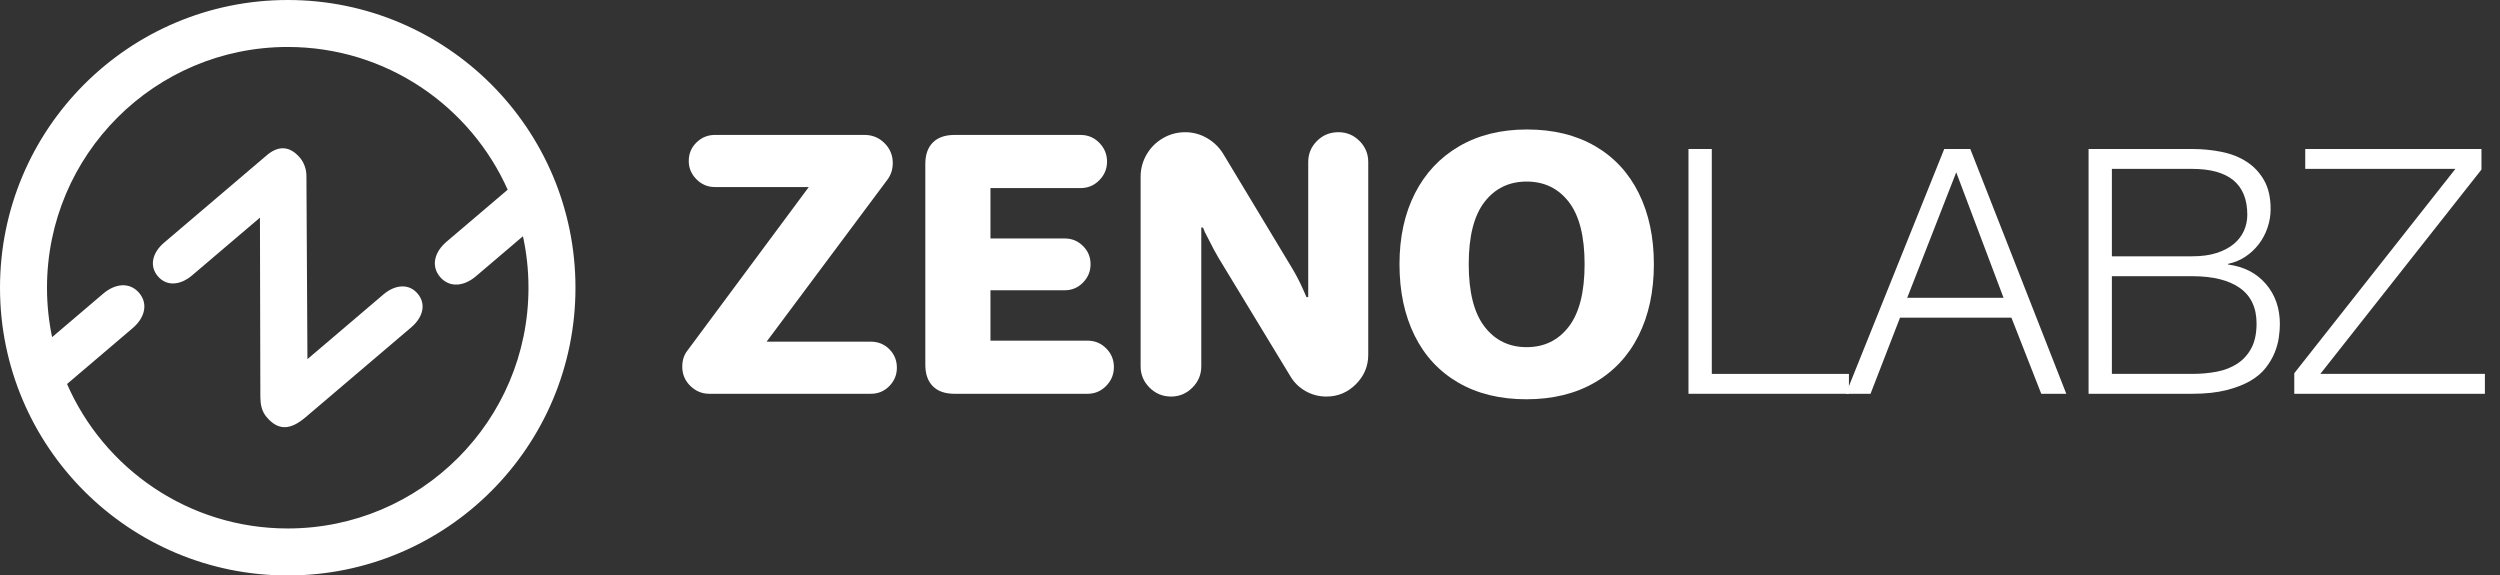 <?xml version="1.0" encoding="utf-8"?>
<!-- Generator: Adobe Illustrator 25.0.0, SVG Export Plug-In . SVG Version: 6.00 Build 0)  -->
<svg version="1.1" id="Layer_1" xmlns="http://www.w3.org/2000/svg" xmlns:xlink="http://www.w3.org/1999/xlink" x="0px" y="0px"
	 viewBox="0 0 1093.81 251.78" style="enable-background:new 0 0 1093.81 251.78;" xml:space="preserve">
<rect x="0" y="0" width="1093.81" height="251.78" fill="#333333" stroke="none"/>
<style type="text/css">
	.st0{fill:#FFFFFF;stroke:#FFFFFF;stroke-miterlimit:10;}
	.st1{display:none;}
	.st2{display:inline;}
	.st3{fill:none;}
	.st4{fill:#FFFFFF;}
</style>
<path class="st0" d="M125.89,0.5c69.25,0,125.39,56.14,125.39,125.39s-56.14,125.39-125.39,125.39S0.5,195.14,0.5,125.89
	S56.64,0.5,125.89,0.5 M125.89,20.05c-58.45,0-105.83,47.39-105.83,105.84c0,7.74,0.84,15.28,2.42,22.55l23.06-19.63
	c4.89-4.15,10.96-5.02,14.94-0.34c3.99,4.68,2.16,10.53-2.73,14.69l-29.03,24.71c16.25,37.56,53.64,63.85,97.17,63.85
	c58.45,0,105.83-47.38,105.83-105.83c0-8.06-0.9-15.91-2.61-23.45l-21.24,18.08c-4.89,4.16-10.96,5.02-14.94,0.34
	c-3.99-4.67-2.16-10.53,2.73-14.69l27.07-23.03C206.3,45.98,169.13,20.05,125.89,20.05"/>
<g class="st1">
	<path class="st2" d="M179.99,143.16l-46.27,39.37c-6.24,5.31-11.64,6.33-17.04-0.01c-2.3-2.71-2.73-5.74-2.77-8.94l-0.18-78.36
		L84,120.52c-4.89,4.16-10.96,5.02-14.94,0.34c-3.98-4.67-2.16-10.53,2.73-14.69l44.91-38.22c4.37-3.72,9.5-4.85,14.54,1.07
		c1.77,2.08,2.89,5.08,2.83,8.17l0.44,79.94l33.27-28.32c4.89-4.15,10.96-5.02,14.94-0.34C186.7,133.15,184.88,139,179.99,143.16z"
		/>
</g>
<path class="st3" d="M125.89,20.05c-58.45,0-105.83,47.39-105.83,105.84c0,7.74,0.84,15.28,2.42,22.55l23.06-19.63
	c4.89-4.15,10.96-5.02,14.94-0.34c3.99,4.68,2.16,10.53-2.73,14.69l-29.03,24.71c16.25,37.56,53.64,63.85,97.17,63.85
	c58.45,0,105.83-47.38,105.83-105.83c0-8.06-0.9-15.91-2.61-23.45l-21.24,18.08c-4.89,4.16-10.96,5.02-14.94,0.34
	c-3.99-4.67-2.16-10.53,2.73-14.69l27.07-23.03C206.3,45.98,169.13,20.05,125.89,20.05"/>
<g class="st1">
	<path class="st2" d="M179.99,143.16l-46.27,39.37c-6.24,5.31-11.64,6.33-17.04-0.01c-2.3-2.71-2.73-5.74-2.77-8.94l-0.18-78.36
		L84,120.52c-4.89,4.16-10.96,5.02-14.94,0.34c-3.98-4.67-2.16-10.53,2.73-14.69l44.91-38.22c4.37-3.72,9.5-4.85,14.54,1.07
		c1.77,2.08,2.89,5.08,2.83,8.17l0.44,79.94l33.27-28.32c4.89-4.15,10.96-5.02,14.94-0.34C186.7,133.15,184.88,139,179.99,143.16z"
		/>
</g>
<g>
	<path class="st4" d="M124.52,186.4c-2.61,0-5.05-1.38-7.46-4.21c-2.27-2.67-2.61-5.72-2.65-8.62l-0.18-79.43l-30.55,26
		c-2.56,2.18-5.41,3.38-8.02,3.38c-2.41,0-4.56-1.03-6.22-2.98c-1.78-2.09-2.42-4.54-1.85-7.1c0.53-2.41,2.14-4.85,4.53-6.88
		l44.91-38.22c2.31-1.96,4.57-2.96,6.72-2.96c2.48,0,4.87,1.34,7.12,3.97c1.75,2.06,2.77,4.99,2.71,7.84l0.45,81.03l34.09-29.02
		c2.57-2.18,5.41-3.38,8.02-3.38c2.41,0,4.56,1.03,6.21,2.98c3.51,4.13,2.46,9.62-2.67,13.98l-46.27,39.37
		C130.03,185.01,127.13,186.4,124.52,186.4z"/>
	<path class="st4" d="M123.74,65.87c2.32,0,4.59,1.28,6.74,3.8c1.68,1.97,2.64,4.77,2.59,7.53l0.44,79.94l0.01,2.15l1.64-1.39
		l33.27-28.32c2.48-2.1,5.21-3.26,7.7-3.26c2.29,0,4.25,0.94,5.83,2.8c4.03,4.73,1.11,10.11-2.62,13.28l-46.27,39.37
		c-3.27,2.78-6.06,4.13-8.55,4.13c-2.46,0-4.77-1.32-7.08-4.03c-2.05-2.41-2.49-5.06-2.53-8.3l-0.18-78.36l0-2.16l-1.64,1.4
		l-29.73,25.3c-2.47,2.1-5.2,3.26-7.69,3.26c-2.29,0-4.25-0.94-5.84-2.81c-1.67-1.96-2.28-4.27-1.75-6.67
		c0.51-2.3,2.06-4.65,4.36-6.61l44.91-38.22C119.56,66.83,121.71,65.87,123.74,65.87 M123.74,64.87c-2.47,0-4.85,1.21-7.04,3.08
		l-44.91,38.22c-4.89,4.16-6.71,10.02-2.73,14.69c1.86,2.18,4.17,3.16,6.6,3.16c2.78,0,5.73-1.28,8.34-3.5l29.73-25.3l0.18,78.36
		c0.04,3.2,0.47,6.23,2.77,8.94c2.58,3.03,5.17,4.38,7.84,4.38c2.92,0,5.94-1.6,9.2-4.37l46.27-39.37
		c4.89-4.16,6.71-10.01,2.73-14.69c-1.85-2.18-4.16-3.16-6.6-3.16c-2.79,0-5.73,1.28-8.34,3.5l-33.27,28.32l-0.44-79.94
		c0.06-3.09-1.06-6.09-2.83-8.17C128.73,66.07,126.19,64.87,123.74,64.87L123.74,64.87z"/>
</g>
<g>
	<path class="st4" d="M302.03,168.84c-2.35-2.3-3.52-5.1-3.52-8.4c0-2.8,0.75-5.15,2.25-7.05l53.1-71.55h-41.1
		c-3.1,0-5.78-1.12-8.03-3.38s-3.38-4.92-3.38-8.02c0-3.2,1.12-5.9,3.38-8.1c2.25-2.2,4.92-3.3,8.03-3.3h65.55
		c3.4,0,6.3,1.2,8.7,3.6c2.4,2.4,3.6,5.3,3.6,8.7c0,2.8-0.8,5.25-2.4,7.35l-52.8,70.8h45.6c3.2,0,5.9,1.1,8.1,3.3
		c2.2,2.2,3.3,4.9,3.3,8.1c0,3.1-1.1,5.77-3.3,8.02c-2.2,2.25-4.9,3.38-8.1,3.38h-70.65C307.15,172.29,304.38,171.14,302.03,168.84z
		"/>
	<path class="st4" d="M408.15,168.99c-2.2-2.2-3.3-5.35-3.3-9.45V71.79c0-4.1,1.1-7.25,3.3-9.45c2.2-2.2,5.35-3.3,9.45-3.3h55.2
		c3.2,0,5.93,1.15,8.18,3.45c2.25,2.3,3.38,5.05,3.38,8.25c0,3.1-1.12,5.8-3.38,8.1c-2.25,2.3-4.98,3.45-8.18,3.45h-39.45v22.05
		h32.55c3.1,0,5.75,1.1,7.95,3.3c2.2,2.2,3.3,4.85,3.3,7.95c0,3.1-1.1,5.78-3.3,8.03c-2.2,2.25-4.85,3.37-7.95,3.37h-32.55v22.05
		h42.45c3.2,0,5.93,1.12,8.18,3.38s3.38,4.98,3.38,8.17c0,3.2-1.12,5.95-3.38,8.25c-2.25,2.3-4.98,3.45-8.18,3.45h-58.2
		C413.5,172.29,410.35,171.19,408.15,168.99z"/>
	<path class="st4" d="M502.95,169.59c-2.6-2.6-3.9-5.7-3.9-9.3V77.34c0-3.5,0.87-6.75,2.62-9.75c1.75-3,4.12-5.37,7.12-7.12
		c3-1.75,6.25-2.62,9.75-2.62c3.4,0,6.57,0.85,9.52,2.55c2.95,1.7,5.33,4,7.12,6.9l30,49.8c1.8,3,3.35,5.95,4.65,8.85l1.8,4.05h0.75
		v-59.1c0-3.6,1.27-6.68,3.83-9.23c2.55-2.55,5.67-3.83,9.38-3.83c3.6,0,6.67,1.28,9.22,3.83s3.83,5.62,3.83,9.23v84.3
		c0,5-1.8,9.3-5.4,12.9c-3.6,3.6-7.9,5.4-12.9,5.4c-3.3,0-6.35-0.8-9.15-2.4c-2.8-1.6-5-3.75-6.6-6.45l-31.5-51.9
		c-1.1-1.8-2.75-4.9-4.95-9.3c-0.7-1.2-1.3-2.5-1.8-3.9h-0.75v60.75c0,3.6-1.3,6.7-3.9,9.3c-2.6,2.6-5.7,3.9-9.3,3.9
		C508.7,173.49,505.55,172.19,502.95,169.59z"/>
	<path class="st4" d="M638.03,167.41c-8.35-4.85-14.73-11.72-19.12-20.62c-4.4-8.9-6.6-19.3-6.6-31.2c0-11.8,2.25-22.12,6.75-30.97
		c4.5-8.85,10.95-15.72,19.35-20.62c8.4-4.9,18.3-7.35,29.7-7.35c11.5,0,21.42,2.43,29.78,7.27c8.35,4.85,14.72,11.73,19.12,20.62
		c4.4,8.9,6.6,19.25,6.6,31.05c0,11.9-2.23,22.3-6.67,31.2c-4.45,8.9-10.88,15.78-19.28,20.62c-8.4,4.85-18.35,7.28-29.85,7.28
		C656.3,174.69,646.38,172.26,638.03,167.41z M686.4,142.89c4.6-6,6.9-15.1,6.9-27.3c0-12.2-2.3-21.27-6.9-27.22
		c-4.6-5.95-10.75-8.93-18.45-8.93c-7.7,0-13.85,2.98-18.45,8.93c-4.6,5.95-6.9,15.03-6.9,27.22c0,12.2,2.3,21.3,6.9,27.3
		c4.6,6,10.75,9,18.45,9C675.65,151.89,681.8,148.89,686.4,142.89z"/>
	<path class="st4" d="M748.95,65.19v98.4h60v8.7h-70.2V65.19H748.95z"/>
	<path class="st4" d="M862.05,65.19l42,107.1H893.1l-13.05-33.3H831.3l-12.9,33.3h-10.8l43.05-107.1H862.05z M876.6,130.29
		l-20.7-54.9l-21.45,54.9H876.6z"/>
	<path class="st4" d="M959.1,65.19c4.5,0,8.82,0.43,12.98,1.27c4.15,0.85,7.8,2.3,10.95,4.35c3.15,2.05,5.67,4.75,7.57,8.1
		c1.9,3.35,2.85,7.53,2.85,12.52c0,2.8-0.45,5.53-1.35,8.18c-0.9,2.65-2.17,5.05-3.82,7.2c-1.65,2.15-3.6,3.98-5.85,5.48
		s-4.78,2.55-7.58,3.15v0.3c6.9,0.9,12.4,3.73,16.5,8.47c4.1,4.75,6.15,10.63,6.15,17.62c0,1.7-0.15,3.63-0.45,5.78
		c-0.3,2.15-0.9,4.35-1.8,6.6s-2.2,4.48-3.9,6.68c-1.7,2.2-3.97,4.12-6.82,5.77c-2.85,1.65-6.35,3-10.5,4.05
		c-4.15,1.05-9.13,1.58-14.93,1.58h-45.3V65.19H959.1z M959.1,112.14c4.1,0,7.65-0.47,10.65-1.43c3-0.95,5.5-2.25,7.5-3.9
		c2-1.65,3.5-3.57,4.5-5.77c1-2.2,1.5-4.55,1.5-7.05c0-13.4-8.05-20.1-24.15-20.1H924v38.25H959.1z M959.1,163.59
		c3.8,0,7.4-0.32,10.8-0.97c3.4-0.65,6.4-1.82,9-3.53c2.6-1.7,4.65-3.97,6.15-6.82c1.5-2.85,2.25-6.42,2.25-10.73
		c0-6.9-2.43-12.08-7.28-15.52c-4.85-3.45-11.83-5.18-20.93-5.18H924v42.75H959.1z"/>
	<path class="st4" d="M1085.7,65.19v9l-70.5,89.4h72v8.7h-83.4v-9l70.5-89.4h-65.7v-8.7H1085.7z"/>
</g>
</svg>